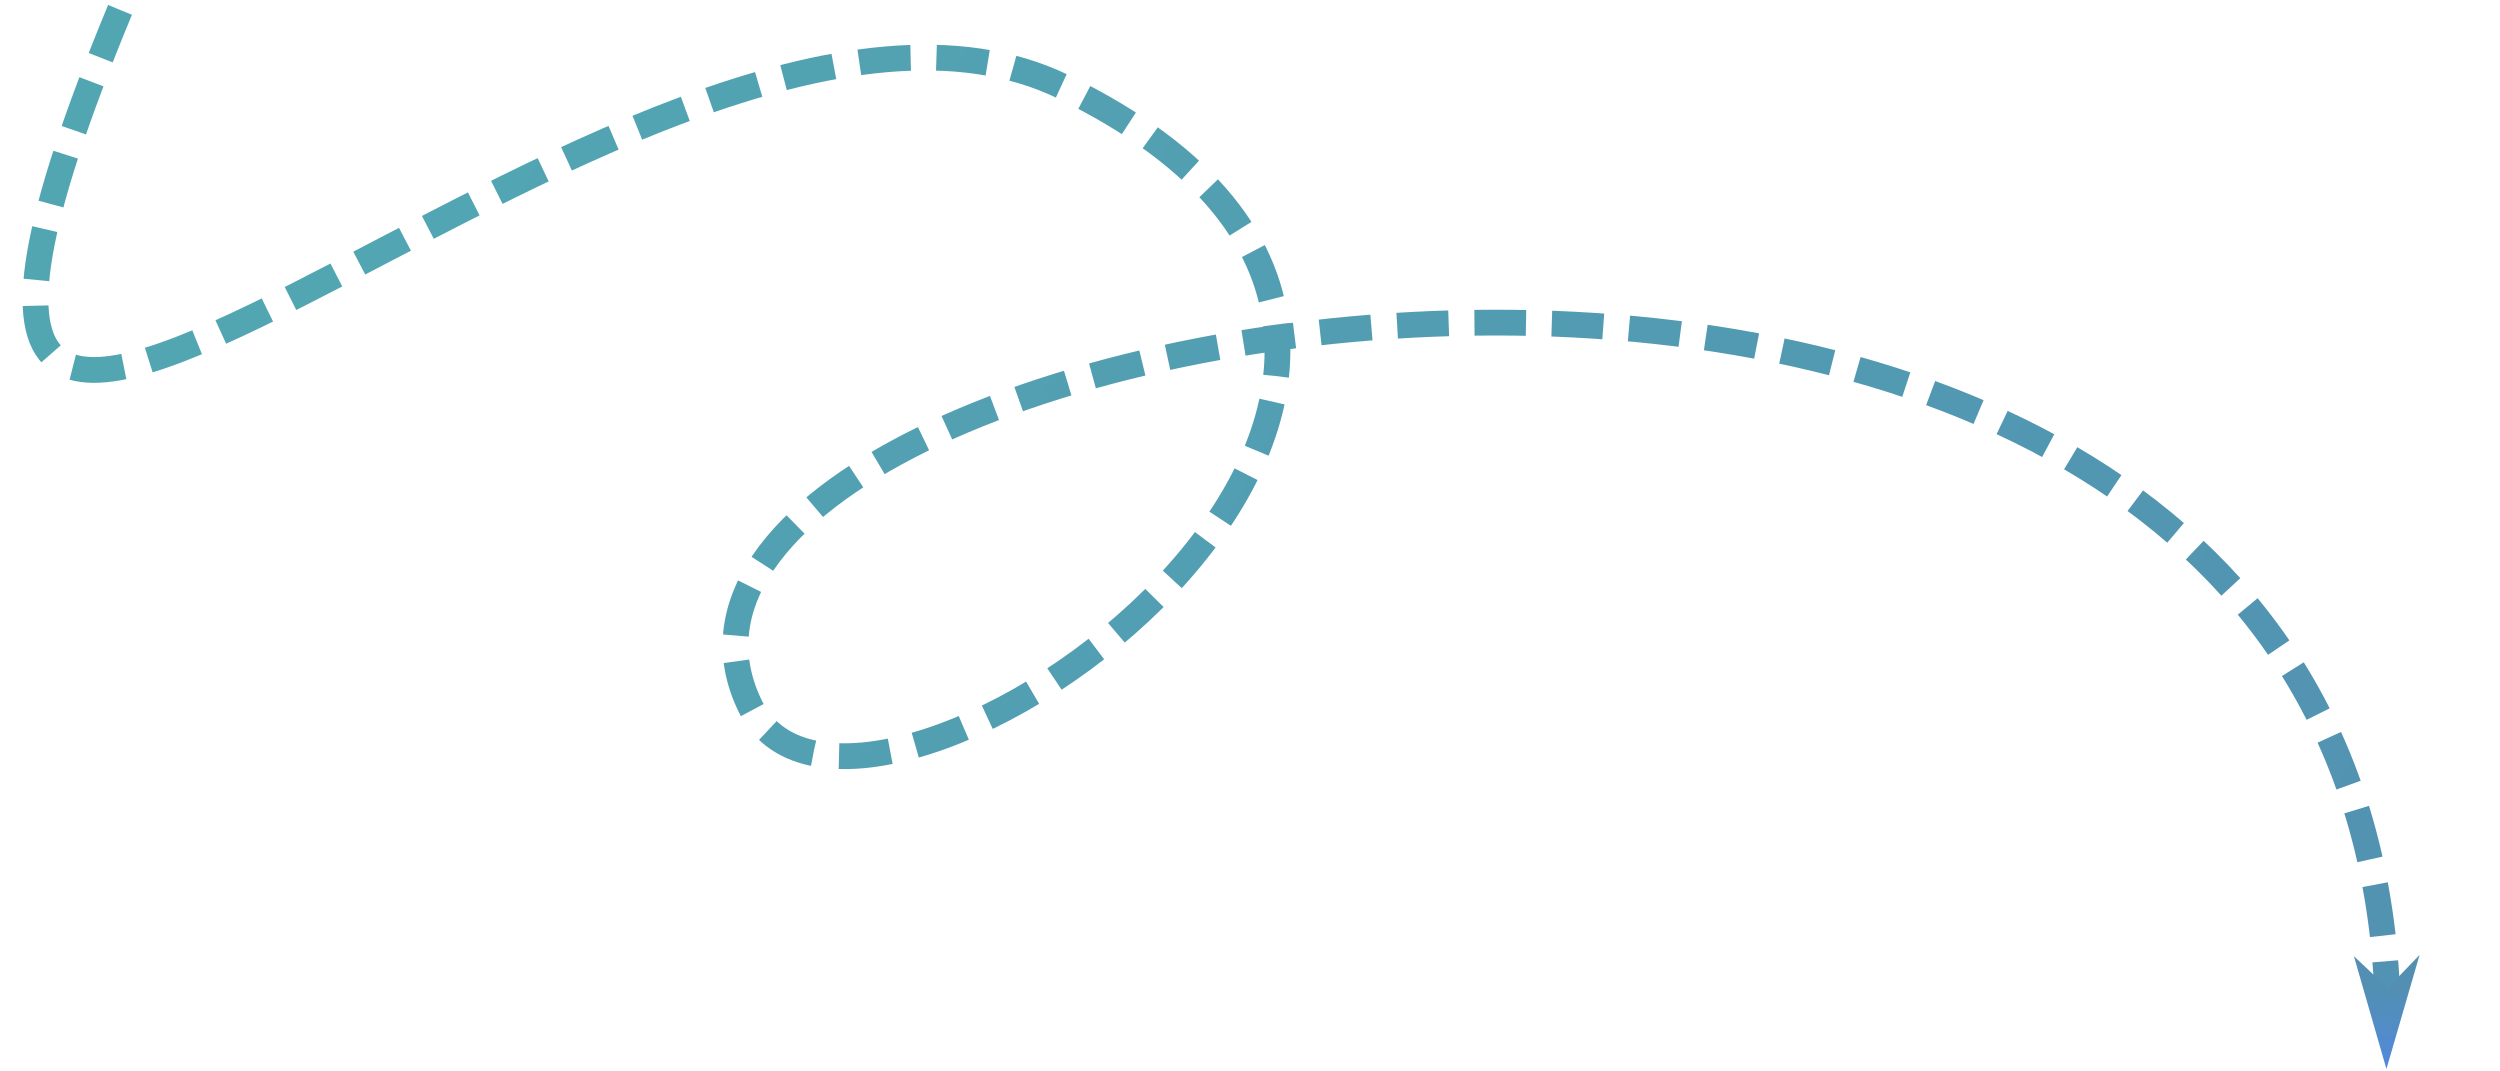 <svg xmlns="http://www.w3.org/2000/svg" xmlns:xlink="http://www.w3.org/1999/xlink" width="350" height="150" viewBox="0 0 92.604 39.688"><defs><linearGradient id="b"><stop style="stop-color:#528fb2;stop-opacity:1" offset="0"/><stop style="stop-color:#5289dc;stop-opacity:1" offset="1"/></linearGradient><linearGradient id="a"><stop style="stop-color:#528fb2;stop-opacity:1" offset="0"/><stop style="stop-color:#52a6b2;stop-opacity:1" offset="1"/></linearGradient><linearGradient xlink:href="#a" id="c" x1="101.686" y1="297.623" x2="17.088" y2="255.166" gradientUnits="userSpaceOnUse"/><linearGradient xlink:href="#b" id="d" x1="88.445" y1="293.911" x2="88.398" y2="296.911" gradientUnits="userSpaceOnUse"/></defs><path style="fill:none;stroke:url(#c);stroke-width:.955;stroke-linecap:butt;stroke-linejoin:miter;stroke-miterlimit:4;stroke-dasharray:1.91,.955;stroke-dashoffset:0;stroke-opacity:1" d="M4.445 257.678c-13.3 32.117 19.098-4.867 34.957 2.857 21.687 10.562-7.623 30.983-11.595 22.969-7.4-14.93 60.51-26.998 60.65 11.852" transform="translate(0 -257.312)"/><path style="fill:#f13143;stroke:none;stroke-width:.265px;stroke-linecap:butt;stroke-linejoin:miter;stroke-opacity:1;fill-opacity:0" d="m66.547 348.476 1.205 4.181 1.229-4.229-1.182 1.229z" fill="none" transform="translate(0 -257.312)"/><path style="fill:url(#d);fill-opacity:1;stroke:none;stroke-width:.265px;stroke-linecap:butt;stroke-linejoin:miter;stroke-opacity:1" d="m88.445 293.911-1.252-1.18 1.205 4.18 1.228-4.228z" transform="translate(0 -257.312)"/></svg>